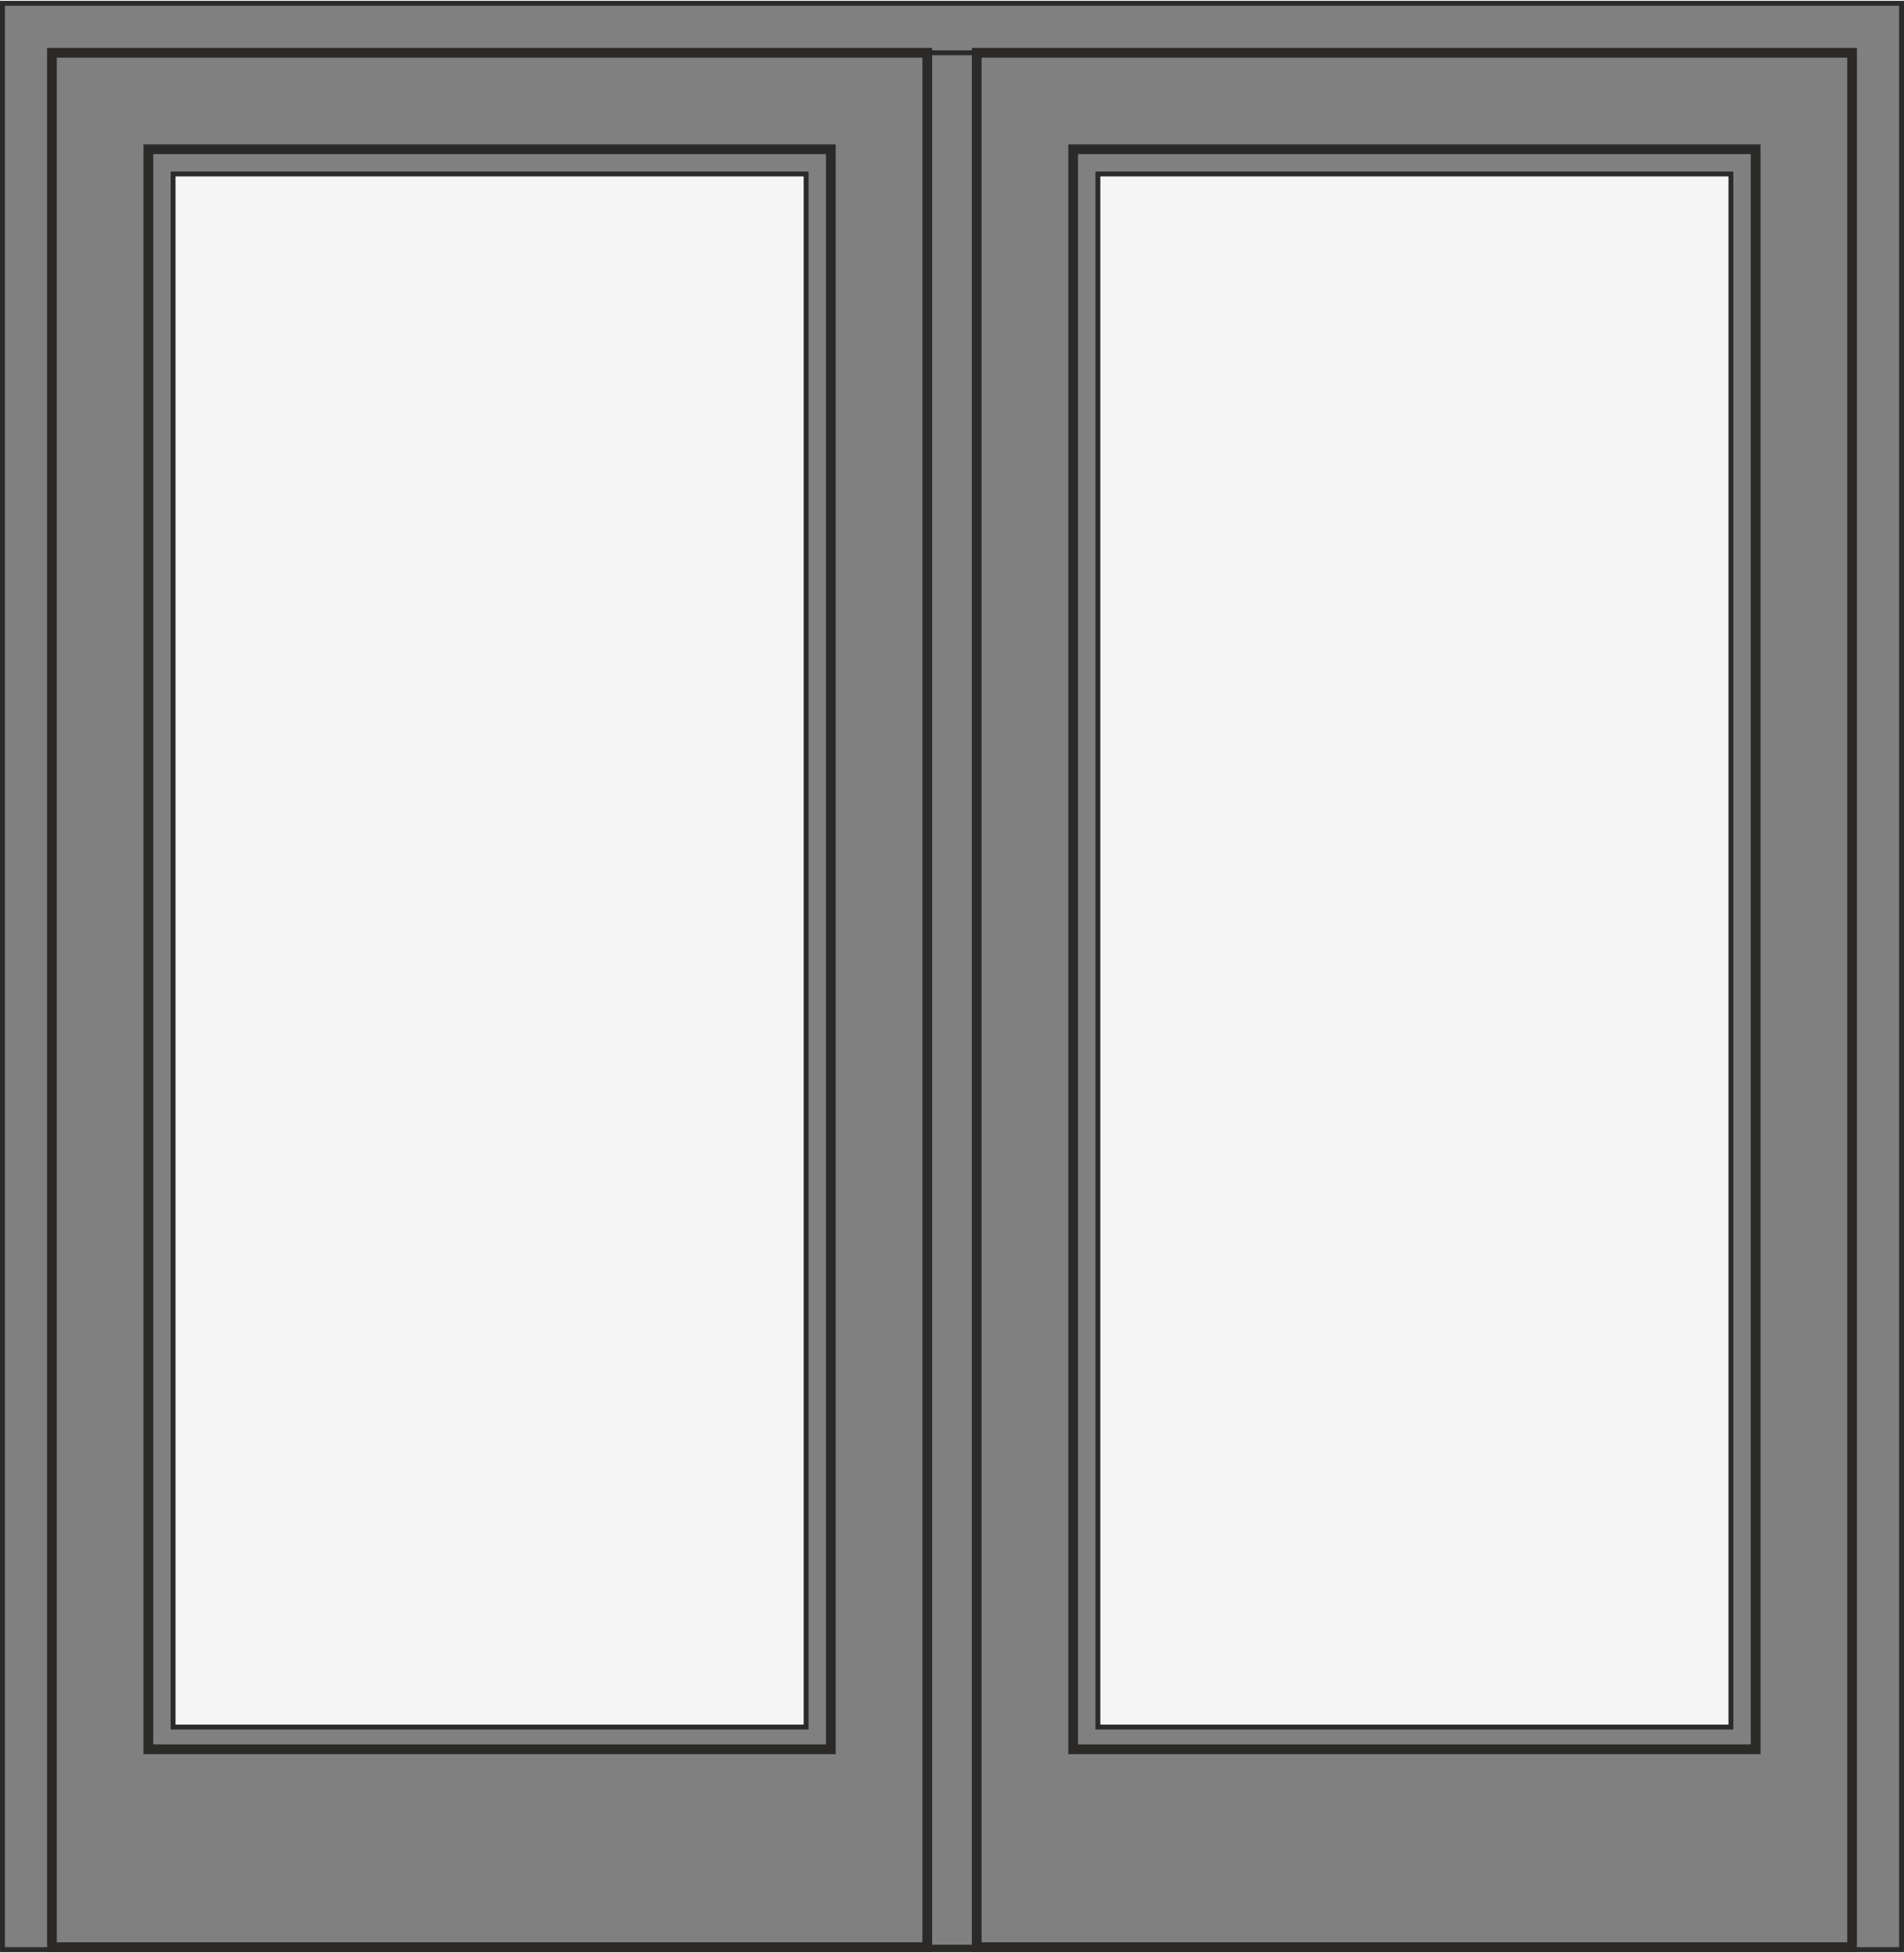 <?xml version="1.0" encoding="UTF-8"?>
<!DOCTYPE svg PUBLIC "-//W3C//DTD SVG 1.1//EN" "http://www.w3.org/Graphics/SVG/1.1/DTD/svg11.dtd">
<!-- Creator: CorelDRAW X6 -->
<svg xmlns="http://www.w3.org/2000/svg" xml:space="preserve" width="39.1mm" height="40.1mm" version="1.1" style="shape-rendering:geometricPrecision; text-rendering:geometricPrecision; image-rendering:optimizeQuality; fill-rule:evenodd; clip-rule:evenodd"
viewBox="0 0 770 789"
 xmlns:xlink="http://www.w3.org/1999/xlink">
 <rect x="0" y="0" width="770" height="789" fill="#808080" stroke="none"/>
 <defs>
  <style type="text/css">
   <![CDATA[
    .str0 {stroke:#2B2A29;stroke-width:1.968}
    .str1 {stroke:#2B2A29;stroke-width:3.936}
    .fil0 {fill:none}
    .fil1 {fill:whitesmoke}
   ]]>
  </style>
 </defs>
 <g id="Ebene_x0020_1">
  <g id="_838866656">
   <polygon class="fil0 str0" points="1,1 375,1 375,1 769,1 769,788 395,788 395,788 1,788 "/>
   <rect class="fil0 str1" x="21" y="21" width="354" height="766"/>
   <rect class="fil0 str1" x="60" y="60" width="276" height="647"/>
   <rect class="fil1 str0" x="70" y="70" width="256" height="628"/>
   <rect class="fil0 str1" x="395" y="21" width="354" height="766"/>
   <rect class="fil0 str1" x="434" y="60" width="276" height="647"/>
   <rect class="fil1 str0" x="444" y="70" width="256" height="628"/>
   <rect class="fil0 str0" x="21" y="21" width="728" height="766"/>
  </g>
 </g>
</svg>
